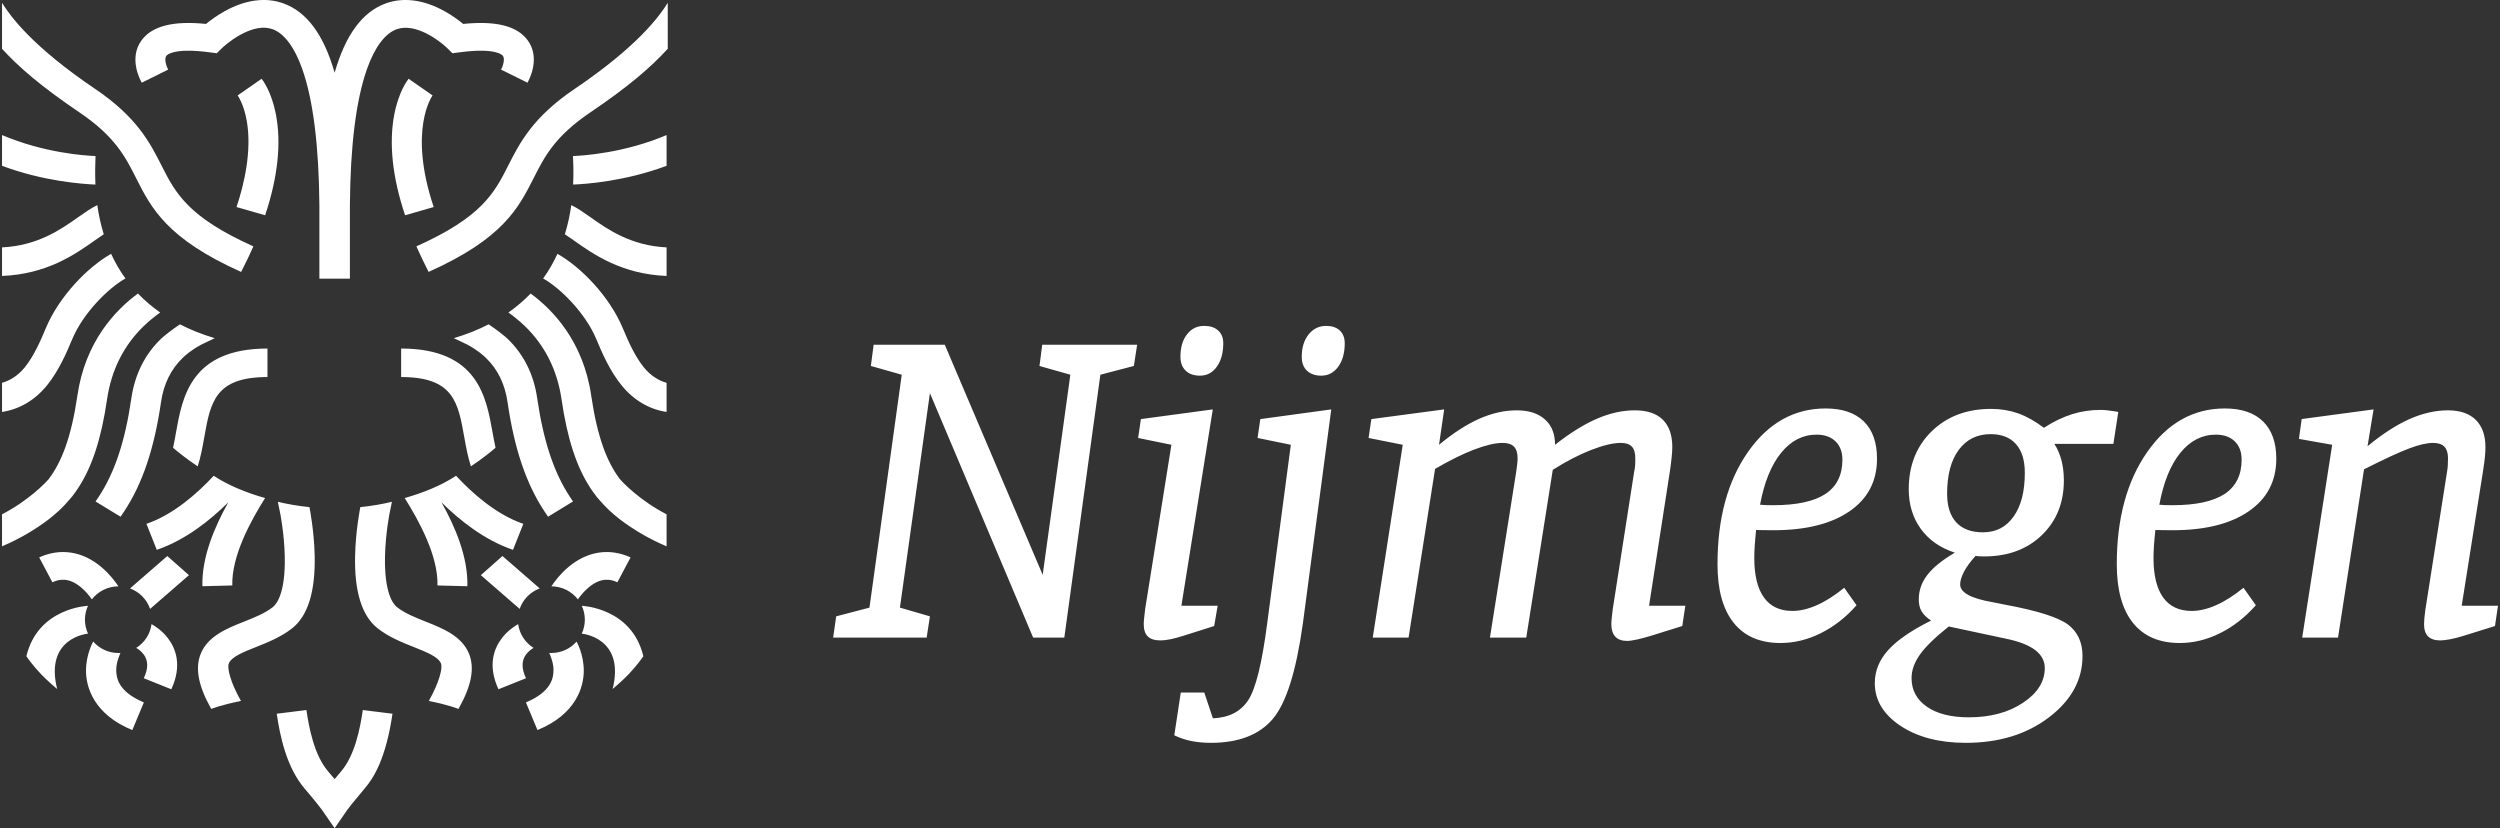 <svg width="163" height="54" viewBox="0 0 163 54" fill="none" xmlns="http://www.w3.org/2000/svg">
<rect x="0" y="0" width="163" height="54" fill="#333333" stroke="none"/>
<g clip-path="url(#clip0_1330_25130)">
<path fill-rule="evenodd" clip-rule="evenodd" d="M27.944 17.729C27.648 17.151 27.384 16.594 27.149 16.062C31.401 14.157 32.226 12.597 33.133 10.8C33.882 9.323 34.732 7.645 37.451 5.808C41.516 3.062 42.973 1.1 43.537 0.183V3.181C42.445 4.378 40.97 5.653 38.489 7.328C36.164 8.899 35.495 10.225 34.786 11.63C33.806 13.56 32.797 15.559 27.944 17.729ZM37.361 10.175C38.088 10.146 40.742 9.963 43.461 8.805V10.811C40.746 11.824 38.196 12.001 37.368 12.033C37.404 11.285 37.383 10.642 37.361 10.175ZM33.087 22.082C34.146 23.099 34.8 24.407 35.025 25.963C35.433 28.763 36.113 30.808 37.162 32.4C37.227 32.497 37.292 32.598 37.361 32.695L35.733 33.69C35.654 33.575 35.571 33.457 35.495 33.338C34.301 31.527 33.535 29.262 33.09 26.208C32.92 25.036 32.446 24.069 31.683 23.336C31.51 23.171 31.177 22.851 30.447 22.456L30.396 22.434C30.139 22.308 29.861 22.175 29.59 22.049C30.432 21.798 31.188 21.492 31.861 21.147C32.374 21.485 32.924 21.927 33.087 22.082ZM38.496 14.161C39.617 14.955 41.122 16.015 43.461 16.13V17.992C40.529 17.877 38.673 16.569 37.415 15.677C37.209 15.533 37.01 15.393 36.829 15.275C37.032 14.624 37.162 13.981 37.249 13.373C37.647 13.564 38.051 13.848 38.496 14.161ZM40.608 21.402C40.962 22.254 41.393 23.228 41.986 23.961C42.42 24.493 42.951 24.82 43.461 24.96V26.858C42.373 26.7 41.339 26.121 40.532 25.129C39.78 24.202 39.285 23.088 38.88 22.114C38.164 20.392 36.507 18.764 35.412 18.157C35.791 17.636 36.095 17.093 36.345 16.55C37.871 17.406 39.737 19.318 40.608 21.402ZM34.598 19.138C36.037 20.191 38.03 22.251 38.547 25.791C38.945 28.511 39.578 30.122 40.406 31.225C40.605 31.462 41.733 32.645 43.461 33.532V35.62C42.908 35.39 42.254 35.056 41.805 34.79C40.868 34.229 39.907 33.572 39.075 32.591C38.945 32.447 38.869 32.35 38.854 32.328H38.858C38.735 32.174 38.619 32.008 38.504 31.836C37.589 30.445 36.985 28.601 36.612 26.032C36.334 24.123 35.52 22.509 34.197 21.237C33.86 20.914 33.448 20.587 33.148 20.375C33.698 19.99 34.179 19.573 34.598 19.138ZM30.273 28.515C29.868 26.233 29.575 24.583 26.154 24.583V22.725C31.145 22.725 31.705 25.884 32.114 28.192C32.179 28.537 32.237 28.874 32.309 29.194C31.976 29.482 31.43 29.92 30.703 30.405C30.505 29.794 30.385 29.148 30.273 28.515ZM6.229 10.175C5.502 10.146 2.851 9.963 0.132 8.805V10.811C2.844 11.824 5.397 12.001 6.222 12.033C6.189 11.285 6.211 10.642 6.229 10.175ZM10.507 22.082C9.447 23.099 8.793 24.407 8.565 25.963C8.16 28.763 7.48 30.808 6.431 32.4C6.366 32.497 6.298 32.598 6.229 32.695L7.86 33.69C7.939 33.575 8.019 33.457 8.099 33.338C9.292 31.527 10.055 29.262 10.5 26.208C10.67 25.036 11.147 24.069 11.91 23.336C12.084 23.171 12.416 22.851 13.147 22.456L13.197 22.434C13.454 22.308 13.729 22.175 14 22.049C13.158 21.798 12.405 21.492 11.733 21.147C11.219 21.485 10.666 21.927 10.507 22.082ZM5.097 14.161C3.972 14.955 2.472 16.015 0.132 16.13V17.992C3.065 17.877 4.92 16.569 6.178 15.677C6.384 15.533 6.583 15.393 6.764 15.275C6.562 14.624 6.431 13.981 6.345 13.373C5.943 13.564 5.542 13.848 5.097 14.161ZM2.985 21.402C2.631 22.254 2.201 23.228 1.607 23.961C1.174 24.493 0.642 24.82 0.132 24.96V26.858C1.221 26.7 2.255 26.121 3.061 25.129C3.81 24.202 4.305 23.088 4.71 22.114C5.43 20.392 7.086 18.764 8.178 18.157C7.802 17.636 7.495 17.093 7.245 16.55C5.723 17.406 3.857 19.318 2.985 21.402ZM8.995 19.138C7.553 20.191 5.56 22.251 5.046 25.791C4.649 28.511 4.016 30.122 3.184 31.225C2.989 31.462 1.857 32.645 0.132 33.532V35.62C0.682 35.39 1.336 35.056 1.788 34.79C2.725 34.229 3.687 33.572 4.515 32.591C4.645 32.447 4.721 32.35 4.739 32.328H4.736C4.855 32.174 4.974 32.008 5.086 31.836C6.005 30.445 6.605 28.601 6.981 26.032C7.26 24.123 8.07 22.509 9.397 21.237C9.733 20.914 10.145 20.587 10.445 20.375C9.892 19.99 9.415 19.573 8.995 19.138ZM13.317 28.515C13.722 26.233 14.015 24.583 17.439 24.583V22.725C12.449 22.725 11.888 25.884 11.476 28.192C11.415 28.537 11.357 28.874 11.284 29.194C11.617 29.482 12.163 29.92 12.89 30.405C13.089 29.794 13.205 29.148 13.317 28.515ZM15.711 45.702C14.394 45.964 13.772 46.223 13.772 46.223C12.937 44.731 12.713 43.599 13.074 42.661C13.53 41.475 14.796 40.972 15.913 40.53C16.582 40.264 17.276 39.987 17.783 39.588C18.036 39.39 18.618 38.668 18.567 36.271C18.535 34.808 18.274 33.493 18.271 33.478L18.115 32.716C18.748 32.871 19.435 32.989 20.177 33.065C20.188 33.123 20.48 34.6 20.517 36.21C20.571 38.553 20.079 40.152 19.048 40.965C18.318 41.54 17.45 41.885 16.683 42.19C15.826 42.532 15.085 42.826 14.915 43.268C14.803 43.556 15.016 44.472 15.711 45.702ZM37.932 39.498C38.059 39.771 38.131 40.081 38.131 40.404C38.131 40.727 38.059 41.036 37.929 41.313C37.929 41.313 40.785 41.558 39.943 44.925C39.943 44.925 40.561 44.404 40.973 43.976C41.581 43.34 41.946 42.787 41.946 42.787C41.198 39.617 37.932 39.498 37.932 39.498ZM37.592 41.831C37.194 42.287 36.605 42.575 35.947 42.575C35.9 42.575 35.856 42.575 35.809 42.571C35.809 42.571 36.088 43.139 36.088 43.667C36.088 44.196 35.965 45.09 34.291 45.798L35.043 47.599C37.534 46.586 38.062 44.817 38.062 43.732C38.062 42.643 37.592 41.831 37.592 41.831ZM33.784 40.691C33.517 40.846 33.083 41.137 32.728 41.601C32.219 42.258 31.77 43.369 32.501 44.94L34.294 44.221C34.001 43.595 33.998 43.096 34.283 42.693C34.45 42.46 34.67 42.312 34.79 42.244C34.251 41.906 33.875 41.346 33.784 40.691ZM33.882 39.7L31.351 37.5L32.761 36.253L35.191 38.366C34.58 38.589 34.095 39.081 33.882 39.7ZM35.947 38.23C36.16 37.91 36.536 37.41 37.068 36.965C38.294 35.937 39.729 35.714 41.114 36.343L40.254 37.964C39.816 37.766 39.212 37.622 38.41 38.276C38.084 38.542 37.834 38.855 37.679 39.078C37.278 38.564 36.652 38.23 35.947 38.23ZM34.121 34.154L33.448 35.85C31.582 35.214 29.959 33.917 28.783 32.749C29.673 34.334 30.526 36.325 30.472 38.222L28.523 38.172C28.577 36.246 27.322 33.96 26.386 32.472C27.55 32.145 28.78 31.656 29.734 31.02C30.772 32.138 32.345 33.55 34.121 34.154ZM15.722 17.729C16.022 17.151 16.286 16.594 16.521 16.062C12.268 14.157 11.444 12.597 10.536 10.8C9.787 9.323 8.938 7.645 6.218 5.808C2.154 3.062 0.696 1.1 0.132 0.183V3.181C1.224 4.378 2.7 5.653 5.18 7.328C7.502 8.899 8.175 10.225 8.883 11.63C9.86 13.56 10.872 15.559 15.722 17.729ZM5.737 41.313C5.611 41.036 5.538 40.727 5.538 40.404C5.538 40.081 5.611 39.775 5.737 39.498C5.737 39.498 2.472 39.617 1.72 42.787C1.72 42.787 2.088 43.34 2.696 43.976C3.105 44.404 3.727 44.925 3.727 44.925C2.884 41.558 5.737 41.313 5.737 41.313ZM7.578 43.667C7.578 43.139 7.856 42.571 7.856 42.571C7.813 42.575 7.766 42.575 7.722 42.575C7.064 42.575 6.475 42.287 6.077 41.827C6.077 41.827 5.607 42.643 5.607 43.732C5.607 44.817 6.135 46.586 8.627 47.599L9.379 45.798C7.701 45.09 7.578 44.196 7.578 43.667ZM9.881 40.691C10.153 40.846 10.583 41.137 10.941 41.601C11.447 42.258 11.899 43.369 11.169 44.94L9.375 44.221C9.668 43.595 9.672 43.096 9.386 42.693C9.22 42.46 8.999 42.312 8.88 42.244C9.418 41.906 9.795 41.346 9.881 40.691ZM9.787 39.7L12.319 37.5L10.908 36.253L8.478 38.366C9.089 38.589 9.574 39.081 9.787 39.7ZM7.722 38.23C7.509 37.91 7.133 37.41 6.601 36.965C5.376 35.937 3.94 35.714 2.555 36.343L3.416 37.964C3.853 37.766 4.457 37.622 5.26 38.276C5.585 38.542 5.835 38.855 5.99 39.078C6.392 38.564 7.017 38.23 7.722 38.23ZM9.549 34.154L10.221 35.85C12.087 35.214 13.711 33.917 14.886 32.749C13.997 34.334 13.143 36.325 13.197 38.222L15.146 38.172C15.092 36.246 16.347 33.96 17.284 32.472C16.119 32.145 14.89 31.656 13.935 31.02C12.897 32.138 11.321 33.55 9.549 34.154ZM23.655 46.294C23.478 47.506 23.138 49.242 22.238 50.298C22.079 50.485 21.941 50.651 21.818 50.798C21.695 50.651 21.554 50.485 21.395 50.298C20.495 49.242 20.155 47.506 19.978 46.294L18.043 46.535C18.253 47.959 18.665 50.011 19.862 51.416C20.647 52.34 20.922 52.703 21.001 52.818C21.207 53.112 21.818 54 21.818 54C21.818 54 22.426 53.112 22.632 52.818C22.712 52.706 22.986 52.343 23.771 51.416C24.346 50.744 25.156 49.504 25.59 46.535L23.655 46.294ZM28.277 13.499C26.584 8.435 28.194 6.232 28.212 6.211L28.201 6.221L26.642 5.136C26.577 5.215 26.002 5.955 25.713 7.436C25.344 9.323 25.579 11.544 26.411 14.035L28.277 13.499ZM17.985 7.436C17.696 5.955 17.121 5.215 17.056 5.136L15.497 6.221L15.486 6.211C15.49 6.218 15.895 6.757 16.094 7.907C16.427 9.866 15.913 12.029 15.421 13.499L17.287 14.035C18.119 11.544 18.354 9.323 17.985 7.436ZM22.813 13.388C22.842 9.495 23.218 6.505 23.927 4.503C24.429 3.084 25.098 2.185 25.858 1.909C27.076 1.463 28.649 2.638 29.152 3.13L29.499 3.472L30.002 3.407C32.302 3.102 32.743 3.58 32.786 3.637C32.945 3.842 32.786 4.327 32.667 4.543L32.671 4.539L34.392 5.391C34.482 5.233 35.278 3.785 34.388 2.602C33.698 1.689 32.324 1.344 30.201 1.56C29.919 1.33 29.496 1.01 28.979 0.726C27.63 -0.021 26.306 -0.198 25.149 0.223C23.634 0.773 22.527 2.264 21.818 4.741C21.11 2.264 20.003 0.773 18.484 0.223C17.331 -0.198 16.004 -0.021 14.655 0.726C14.141 1.01 13.714 1.33 13.432 1.56C11.31 1.344 9.939 1.689 9.249 2.602C8.355 3.785 9.151 5.233 9.245 5.391L10.963 4.539L10.966 4.543C10.847 4.327 10.691 3.842 10.847 3.637C10.89 3.58 11.335 3.102 13.631 3.407L14.134 3.472L14.481 3.13C14.488 3.123 14.969 2.656 15.66 2.275C16.481 1.819 17.193 1.696 17.776 1.905C18.535 2.182 19.204 3.077 19.706 4.496C20.415 6.498 20.791 9.492 20.824 13.388V18.168H22.813V13.388ZM27.959 45.702C29.275 45.964 29.893 46.223 29.893 46.223C30.732 44.731 30.956 43.599 30.595 42.661C30.136 41.475 28.874 40.972 27.756 40.53C27.084 40.264 26.393 39.987 25.887 39.588C25.634 39.39 25.051 38.668 25.102 36.271C25.134 34.808 25.395 33.493 25.398 33.478L25.554 32.716C24.921 32.871 24.234 32.989 23.493 33.065C23.482 33.123 23.189 34.6 23.153 36.21C23.095 38.553 23.59 40.152 24.621 40.965C25.351 41.54 26.219 41.885 26.986 42.19C27.843 42.532 28.584 42.826 28.754 43.268C28.866 43.556 28.649 44.472 27.959 45.702ZM152.439 41.572H150.103L152.059 29L149.89 28.616L150.07 27.322L154.757 26.693L154.363 29.094C155.332 28.292 156.247 27.703 157.1 27.322C157.954 26.944 158.793 26.754 159.61 26.754C160.398 26.754 161.002 26.962 161.422 27.376C161.841 27.793 162.051 28.386 162.051 29.155C162.051 29.32 162.04 29.514 162.022 29.748C162 29.978 161.96 30.287 161.899 30.678L160.503 39.495H162.868L162.673 40.817L160.655 41.446C160.322 41.55 160.019 41.626 159.747 41.68C159.472 41.73 159.259 41.755 159.107 41.755C158.756 41.755 158.489 41.669 158.312 41.493C158.135 41.32 158.048 41.054 158.048 40.695C158.048 40.591 158.055 40.461 158.069 40.3C158.084 40.142 158.109 39.951 158.138 39.725L159.548 30.754C159.57 30.632 159.585 30.506 159.595 30.377C159.603 30.251 159.61 30.082 159.61 29.877C159.61 29.539 159.53 29.288 159.375 29.122C159.219 28.961 158.973 28.878 158.641 28.878C158.236 28.878 157.711 28.997 157.071 29.241C156.428 29.482 155.451 29.935 154.135 30.599L152.439 41.572ZM140.788 32.907C140.9 32.918 141.012 32.925 141.128 32.932C141.243 32.936 141.417 32.939 141.652 32.939C143.167 32.939 144.295 32.695 145.04 32.21C145.782 31.721 146.154 30.973 146.154 29.971C146.154 29.467 146.006 29.068 145.706 28.777C145.409 28.486 144.997 28.339 144.473 28.339C143.572 28.339 142.802 28.734 142.158 29.525C141.518 30.312 141.059 31.441 140.788 32.907ZM147.08 39.462C146.382 40.253 145.604 40.86 144.744 41.285C143.887 41.712 143.012 41.924 142.122 41.924C140.788 41.924 139.768 41.486 139.066 40.609C138.365 39.732 138.014 38.456 138.014 36.785C138.014 33.802 138.676 31.361 139.999 29.471C141.323 27.577 143.012 26.632 145.062 26.632C146.143 26.632 146.975 26.912 147.55 27.476C148.125 28.041 148.414 28.853 148.414 29.909C148.414 31.365 147.818 32.508 146.624 33.331C145.431 34.157 143.775 34.571 141.652 34.571C141.359 34.571 141.131 34.567 140.976 34.564C140.82 34.556 140.672 34.556 140.531 34.556C140.487 34.934 140.459 35.279 140.437 35.592C140.419 35.908 140.408 36.167 140.408 36.371C140.408 37.507 140.618 38.37 141.037 38.956C141.457 39.538 142.075 39.833 142.896 39.833C143.391 39.833 143.919 39.71 144.48 39.462C145.04 39.218 145.641 38.837 146.277 38.323L147.08 39.462ZM126.952 32.184C126.952 33.008 127.151 33.633 127.552 34.064C127.95 34.492 128.529 34.707 129.288 34.707C130.138 34.707 130.803 34.366 131.288 33.676C131.776 32.989 132.018 32.041 132.018 30.829C132.018 30.01 131.827 29.385 131.44 28.953C131.056 28.522 130.507 28.306 129.787 28.306C128.908 28.306 128.218 28.648 127.711 29.331C127.205 30.014 126.952 30.966 126.952 32.184ZM127.061 40.846C126.171 41.554 125.542 42.165 125.18 42.679C124.815 43.189 124.634 43.703 124.634 44.217C124.634 44.997 124.967 45.615 125.632 46.079C126.301 46.539 127.209 46.769 128.362 46.769C129.769 46.769 130.944 46.456 131.895 45.824C132.846 45.195 133.32 44.436 133.32 43.556C133.32 42.632 132.488 41.996 130.818 41.648C130.717 41.626 130.641 41.611 130.594 41.601L127.061 40.846ZM127.455 36.034C126.504 35.724 125.766 35.207 125.238 34.485C124.714 33.762 124.45 32.9 124.45 31.893C124.45 30.355 124.949 29.097 125.943 28.123C126.941 27.149 128.232 26.66 129.82 26.66C130.456 26.66 131.046 26.761 131.592 26.955C132.138 27.149 132.695 27.462 133.262 27.893C133.877 27.494 134.485 27.2 135.088 27.009C135.689 26.819 136.314 26.725 136.962 26.725C137.193 26.725 137.526 26.761 137.96 26.829C138.021 26.84 138.072 26.851 138.112 26.862L137.793 28.939H133.942C134.156 29.266 134.311 29.633 134.412 30.032C134.514 30.431 134.564 30.862 134.564 31.322C134.564 32.781 134.083 33.971 133.125 34.894C132.163 35.818 130.915 36.278 129.379 36.278C129.227 36.278 129.111 36.274 129.031 36.271C128.948 36.264 128.872 36.256 128.804 36.246C128.471 36.616 128.218 36.961 128.051 37.277C127.885 37.597 127.802 37.874 127.802 38.107C127.802 38.632 128.503 39.017 129.91 39.261C130.283 39.333 130.572 39.39 130.774 39.434C132.865 39.822 134.224 40.257 134.846 40.731C135.468 41.209 135.779 41.888 135.779 42.772C135.779 44.329 135.049 45.662 133.595 46.769C132.138 47.88 130.33 48.433 128.167 48.433C126.439 48.433 125.017 48.059 123.904 47.319C122.793 46.575 122.237 45.648 122.237 44.541C122.237 43.75 122.526 43.035 123.101 42.395C123.676 41.752 124.612 41.108 125.907 40.461C125.614 40.267 125.408 40.066 125.285 39.854C125.162 39.646 125.104 39.387 125.104 39.078C125.104 38.503 125.289 37.974 125.657 37.493C126.026 37.011 126.623 36.522 127.455 36.034ZM114.755 32.907C114.867 32.918 114.982 32.925 115.098 32.932C115.214 32.936 115.387 32.939 115.619 32.939C117.138 32.939 118.266 32.695 119.011 32.21C119.752 31.721 120.125 30.973 120.125 29.971C120.125 29.467 119.973 29.068 119.676 28.777C119.376 28.486 118.967 28.339 118.44 28.339C117.539 28.339 116.769 28.734 116.129 29.525C115.485 30.312 115.029 31.441 114.755 32.907ZM121.047 39.462C120.352 40.253 119.571 40.86 118.714 41.285C117.854 41.712 116.979 41.924 116.089 41.924C114.755 41.924 113.738 41.486 113.037 40.609C112.332 39.732 111.981 38.456 111.981 36.785C111.981 33.802 112.643 31.361 113.966 29.471C115.29 27.577 116.979 26.632 119.033 26.632C120.114 26.632 120.942 26.912 121.521 27.476C122.096 28.041 122.381 28.853 122.381 29.909C122.381 31.365 121.788 32.508 120.595 33.331C119.401 34.157 117.742 34.571 115.619 34.571C115.326 34.571 115.102 34.567 114.946 34.564C114.787 34.556 114.639 34.556 114.498 34.556C114.458 34.934 114.429 35.279 114.407 35.592C114.386 35.908 114.379 36.167 114.379 36.371C114.379 37.507 114.588 38.37 115.008 38.956C115.424 39.538 116.046 39.833 116.863 39.833C117.358 39.833 117.886 39.71 118.447 39.462C119.011 39.218 119.608 38.837 120.244 38.323L121.047 39.462ZM98.858 30.754C98.879 30.599 98.898 30.445 98.919 30.287C98.941 30.125 98.948 29.992 98.948 29.877C98.948 29.539 98.872 29.288 98.713 29.122C98.558 28.961 98.312 28.878 97.979 28.878C97.495 28.878 96.876 29.022 96.12 29.309C95.368 29.597 94.518 30.017 93.567 30.571L91.839 41.572H89.503L91.459 29L89.231 28.555L89.412 27.325L94.16 26.693L93.824 29C94.753 28.231 95.632 27.663 96.457 27.3C97.278 26.937 98.091 26.754 98.89 26.754C99.679 26.754 100.29 26.952 100.731 27.347C101.172 27.742 101.389 28.292 101.389 29C102.351 28.242 103.255 27.677 104.105 27.307C104.955 26.937 105.783 26.754 106.593 26.754C107.392 26.754 107.996 26.955 108.412 27.361C108.824 27.767 109.034 28.364 109.034 29.155C109.034 29.327 109.019 29.543 108.994 29.794C108.969 30.046 108.933 30.344 108.882 30.693L107.519 39.495H109.884L109.685 40.817L107.667 41.446C107.334 41.55 107.027 41.633 106.745 41.694C106.459 41.755 106.242 41.788 106.09 41.788C105.747 41.788 105.49 41.694 105.316 41.507C105.146 41.324 105.06 41.051 105.06 40.695C105.06 40.591 105.067 40.461 105.085 40.3C105.099 40.142 105.121 39.951 105.15 39.725L106.546 30.768C106.578 30.635 106.596 30.506 106.607 30.377C106.618 30.251 106.622 30.082 106.622 29.877C106.622 29.529 106.546 29.273 106.394 29.115C106.242 28.957 106.007 28.878 105.682 28.878C105.175 28.878 104.528 29.032 103.74 29.338C102.951 29.647 102.12 30.078 101.241 30.632L99.512 41.572H97.144L98.858 30.754ZM86.147 24.493C85.753 24.493 85.442 24.385 85.214 24.17C84.986 23.954 84.874 23.652 84.874 23.261C84.874 22.668 85.022 22.182 85.319 21.808C85.619 21.435 85.999 21.248 86.465 21.248C86.838 21.248 87.134 21.345 87.351 21.546C87.568 21.747 87.677 22.024 87.677 22.384C87.677 23.009 87.535 23.519 87.254 23.907C86.968 24.299 86.599 24.493 86.147 24.493ZM84.95 40.63C84.512 43.782 83.854 45.867 82.968 46.895C82.086 47.919 80.744 48.433 78.943 48.433C78.477 48.433 78.05 48.39 77.656 48.311C77.262 48.228 76.897 48.106 76.564 47.941L76.987 45.155H78.52L79.081 46.834C80.122 46.791 80.885 46.402 81.377 45.662C81.869 44.925 82.278 43.268 82.614 40.695L84.162 29L81.992 28.555L82.173 27.325L86.798 26.693L84.95 40.63ZM78.238 24.493C77.844 24.493 77.533 24.385 77.309 24.17C77.081 23.954 76.965 23.652 76.965 23.261C76.965 22.657 77.106 22.168 77.392 21.801C77.674 21.431 78.047 21.248 78.513 21.248C78.896 21.248 79.2 21.345 79.421 21.546C79.645 21.747 79.757 22.024 79.757 22.384C79.757 23.009 79.616 23.519 79.338 23.907C79.059 24.299 78.694 24.493 78.238 24.493ZM77.027 39.495H79.392L79.164 40.817L77.179 41.446C76.853 41.55 76.568 41.626 76.314 41.68C76.061 41.73 75.844 41.755 75.664 41.755C75.287 41.755 75.013 41.669 74.835 41.493C74.658 41.32 74.572 41.051 74.572 40.695C74.572 40.591 74.579 40.454 74.6 40.278C74.622 40.106 74.64 39.919 74.662 39.725L76.376 29L74.206 28.555L74.387 27.325L79.074 26.693L77.027 39.495ZM54.321 41.572L54.52 40.185L56.689 39.617L58.794 24.432L56.78 23.861L56.961 22.477H61.6L67.983 37.478L69.787 24.432L67.773 23.861L67.954 22.477H74.141L73.928 23.861L71.744 24.432L69.393 41.572H67.361L60.631 25.633L58.675 39.617L60.631 40.185L60.418 41.572H54.321Z" fill="white"/>
</g>
<defs>
<clipPath id="clip0_1330_25130">
<rect width="163" height="54" fill="white"/>
</clipPath>
</defs>
</svg>
